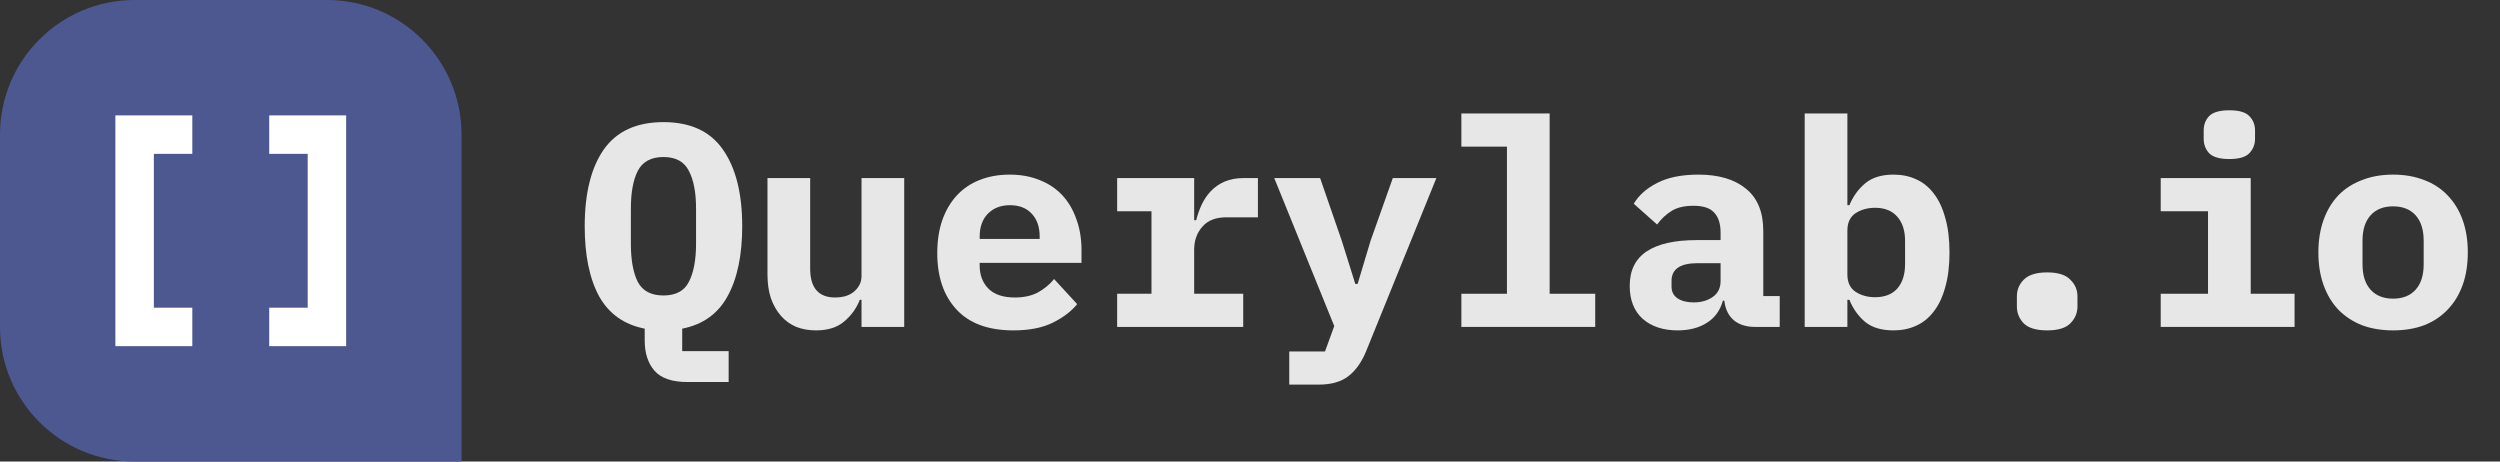 <svg xmlns="http://www.w3.org/2000/svg" width="130" height="24" viewBox="0 0 130 24" fill="none">
    <rect x="0" y="0" width="130" height="24" fill="#333333" stroke="none"/>
    <g clip-path="url(#clip0_logo_dark)">
        <path d="M115.927 8.27C115.427 8.27 115.077 8.17 114.877 7.97C114.687 7.76 114.592 7.51 114.592 7.22V6.785C114.592 6.485 114.687 6.235 114.877 6.035C115.077 5.835 115.427 5.735 115.927 5.735C116.427 5.735 116.772 5.835 116.962 6.035C117.162 6.235 117.262 6.485 117.262 6.785V7.22C117.262 7.51 117.162 7.76 116.962 7.97C116.772 8.17 116.427 8.27 115.927 8.27Z" fill="white" fill-opacity="0.88"/>
        <path d="M112.357 15.275H114.817V10.985H112.357V9.26H117.037V15.275H119.317V17H112.357V15.275Z" fill="white" fill-opacity="0.88"/>
        <path d="M124.441 17.18C123.841 17.18 123.301 17.09 122.821 16.91C122.341 16.72 121.931 16.45 121.591 16.1C121.261 15.75 121.006 15.325 120.826 14.825C120.646 14.325 120.556 13.76 120.556 13.13C120.556 12.5 120.646 11.935 120.826 11.435C121.006 10.935 121.261 10.51 121.591 10.16C121.931 9.81 122.341 9.545 122.821 9.365C123.301 9.175 123.841 9.08 124.441 9.08C125.041 9.08 125.581 9.175 126.061 9.365C126.541 9.545 126.946 9.81 127.276 10.16C127.616 10.51 127.876 10.935 128.056 11.435C128.236 11.935 128.326 12.5 128.326 13.13C128.326 13.76 128.236 14.325 128.056 14.825C127.876 15.325 127.616 15.75 127.276 16.1C126.946 16.45 126.541 16.72 126.061 16.91C125.581 17.09 125.041 17.18 124.441 17.18ZM124.441 15.53C124.941 15.53 125.331 15.375 125.611 15.065C125.891 14.755 126.031 14.315 126.031 13.745V12.515C126.031 11.945 125.891 11.505 125.611 11.195C125.331 10.885 124.941 10.73 124.441 10.73C123.941 10.73 123.551 10.885 123.271 11.195C122.991 11.505 122.851 11.945 122.851 12.515V13.745C122.851 14.315 122.991 14.755 123.271 15.065C123.551 15.375 123.941 15.53 124.441 15.53Z" fill="white" fill-opacity="0.88"/>
        <path d="M105.238 16.82C105.488 17.06 105.893 17.18 106.453 17.18C107.013 17.18 107.413 17.06 107.653 16.82C107.903 16.57 108.028 16.275 108.028 15.935V15.41C108.028 15.07 107.903 14.78 107.653 14.54C107.413 14.29 107.013 14.165 106.453 14.165C105.893 14.165 105.488 14.29 105.238 14.54C104.998 14.78 104.878 15.07 104.878 15.41V15.935C104.878 16.275 104.998 16.57 105.238 16.82Z" fill="white" fill-opacity="0.88"/>
        <path d="M93.844 5.9H96.064V10.67H96.169C96.359 10.21 96.634 9.83 96.994 9.53C97.354 9.23 97.844 9.08 98.464 9.08C98.894 9.08 99.284 9.16 99.634 9.32C99.994 9.48 100.299 9.725 100.549 10.055C100.809 10.385 101.009 10.805 101.149 11.315C101.299 11.825 101.374 12.43 101.374 13.13C101.374 13.83 101.299 14.435 101.149 14.945C101.009 15.455 100.809 15.875 100.549 16.205C100.299 16.535 99.994 16.78 99.634 16.94C99.284 17.1 98.894 17.18 98.464 17.18C97.844 17.18 97.354 17.035 96.994 16.745C96.634 16.445 96.359 16.06 96.169 15.59H96.064V17H93.844V5.9ZM97.504 15.455C98.004 15.455 98.389 15.305 98.659 15.005C98.929 14.695 99.064 14.27 99.064 13.73V12.53C99.064 11.99 98.929 11.57 98.659 11.27C98.389 10.96 98.004 10.805 97.504 10.805C97.114 10.805 96.774 10.9 96.484 11.09C96.204 11.28 96.064 11.58 96.064 11.99V14.27C96.064 14.68 96.204 14.98 96.484 15.17C96.774 15.36 97.114 15.455 97.504 15.455Z" fill="white" fill-opacity="0.88"/>
        <path d="M90.16 16.655C90.44 16.885 90.81 17 91.27 17H92.545V15.395H91.69V12.005C91.69 11.025 91.39 10.295 90.79 9.815C90.2 9.325 89.375 9.08 88.315 9.08C87.445 9.08 86.73 9.225 86.17 9.515C85.62 9.795 85.215 10.155 84.955 10.595L86.17 11.675C86.38 11.385 86.63 11.15 86.92 10.97C87.21 10.79 87.59 10.7 88.06 10.7C88.57 10.7 88.93 10.82 89.14 11.06C89.36 11.29 89.47 11.635 89.47 12.095V12.485H88.225C87.085 12.485 86.22 12.68 85.63 13.07C85.04 13.46 84.745 14.06 84.745 14.87C84.745 15.6 84.97 16.17 85.42 16.58C85.88 16.98 86.485 17.18 87.235 17.18C87.835 17.18 88.34 17.05 88.75 16.79C89.17 16.53 89.45 16.145 89.59 15.635H89.665C89.715 16.075 89.88 16.415 90.16 16.655ZM89.065 15.44C88.795 15.63 88.465 15.725 88.075 15.725C87.725 15.725 87.445 15.655 87.235 15.515C87.025 15.375 86.92 15.17 86.92 14.9V14.6C86.92 13.99 87.375 13.685 88.285 13.685H89.47V14.615C89.47 14.975 89.335 15.25 89.065 15.44Z" fill="white" fill-opacity="0.88"/>
        <path d="M75.991 15.275H78.361V7.625H75.991V5.9H80.581V15.275H82.951V17H75.991V15.275Z" fill="white" fill-opacity="0.88"/>
        <path d="M74.691 9.26H72.426L71.271 12.515L70.596 14.765H70.476L69.771 12.515L68.646 9.26H66.261L69.381 16.955L68.901 18.275H67.041V20H68.571C69.231 20 69.751 19.85 70.131 19.55C70.511 19.25 70.816 18.815 71.046 18.245L74.691 9.26Z" fill="white" fill-opacity="0.88"/>
        <path d="M58.092 15.275H59.877V10.985H58.092V9.26H62.097V11.45H62.202C62.272 11.17 62.367 10.9 62.487 10.64C62.617 10.37 62.777 10.135 62.967 9.935C63.167 9.725 63.407 9.56 63.687 9.44C63.967 9.32 64.297 9.26 64.677 9.26H65.412V11.3H63.762C63.212 11.3 62.797 11.465 62.517 11.795C62.237 12.115 62.097 12.51 62.097 12.98V15.275H64.647V17H58.092V15.275Z" fill="white" fill-opacity="0.88"/>
        <path d="M49.743 16.1C50.413 16.82 51.398 17.18 52.698 17.18C53.528 17.18 54.213 17.045 54.753 16.775C55.293 16.505 55.713 16.185 56.013 15.815L54.813 14.51C54.573 14.8 54.288 15.035 53.958 15.215C53.628 15.385 53.233 15.47 52.773 15.47C52.173 15.47 51.718 15.32 51.408 15.02C51.098 14.71 50.943 14.305 50.943 13.805V13.67H56.238V13.01C56.238 12.41 56.148 11.87 55.968 11.39C55.798 10.9 55.553 10.485 55.233 10.145C54.913 9.805 54.523 9.545 54.063 9.365C53.603 9.175 53.083 9.08 52.503 9.08C51.923 9.08 51.398 9.175 50.928 9.365C50.468 9.545 50.073 9.815 49.743 10.175C49.423 10.525 49.173 10.955 48.993 11.465C48.823 11.965 48.738 12.53 48.738 13.16C48.738 14.4 49.073 15.38 49.743 16.1ZM51.363 11.12C51.653 10.82 52.038 10.67 52.518 10.67C52.998 10.67 53.373 10.815 53.643 11.105C53.923 11.395 54.063 11.795 54.063 12.305V12.425H50.943V12.305C50.943 11.805 51.083 11.41 51.363 11.12Z" fill="white" fill-opacity="0.88"/>
        <path d="M44.799 15.59H44.709C44.539 16.03 44.269 16.405 43.899 16.715C43.539 17.025 43.049 17.18 42.429 17.18C42.059 17.18 41.719 17.12 41.409 17C41.099 16.87 40.834 16.68 40.614 16.43C40.394 16.18 40.219 15.875 40.089 15.515C39.969 15.155 39.909 14.74 39.909 14.27V9.26H42.129V13.97C42.129 14.97 42.564 15.47 43.434 15.47C43.604 15.47 43.769 15.45 43.929 15.41C44.099 15.36 44.244 15.29 44.364 15.2C44.494 15.1 44.599 14.98 44.679 14.84C44.759 14.7 44.799 14.535 44.799 14.345V9.26H47.019V17H44.799V15.59Z" fill="white" fill-opacity="0.88"/>
        <path d="M35.76 19.865H37.89V18.26H35.475V17.09C36.545 16.88 37.33 16.32 37.83 15.41C38.34 14.49 38.595 13.275 38.595 11.765C38.595 10.055 38.26 8.725 37.59 7.775C36.93 6.825 35.9 6.35 34.5 6.35C33.1 6.35 32.065 6.825 31.395 7.775C30.735 8.725 30.405 10.055 30.405 11.765C30.405 13.275 30.655 14.49 31.155 15.41C31.665 16.32 32.455 16.88 33.525 17.09V17.705C33.525 18.365 33.695 18.89 34.035 19.28C34.375 19.67 34.95 19.865 35.76 19.865ZM35.82 14.66C35.58 15.13 35.14 15.365 34.5 15.365C33.86 15.365 33.415 15.13 33.165 14.66C32.925 14.18 32.805 13.52 32.805 12.68V10.85C32.805 10.01 32.925 9.355 33.165 8.885C33.415 8.405 33.86 8.165 34.5 8.165C35.14 8.165 35.58 8.405 35.82 8.885C36.07 9.355 36.195 10.01 36.195 10.85V12.665C36.195 13.515 36.07 14.18 35.82 14.66Z" fill="white" fill-opacity="0.88"/>
        <path d="M0 7C0 3.134 3.134 0 7 0H17C20.866 0 24 3.134 24 7V24H7C3.134 24 0 20.866 0 17V7Z" fill="#4D5890"/>
        <path d="M10 6H6V18H10V16H8V8H10V6Z" fill="white"/>
        <path d="M18 18V6H14V8H16V16H14V18H18Z" fill="white"/>
    </g>
    <defs>
        <clipPath id="clip0_logo_dark">
            <rect width="130" height="24" fill="white"/>
        </clipPath>
    </defs>
</svg>
